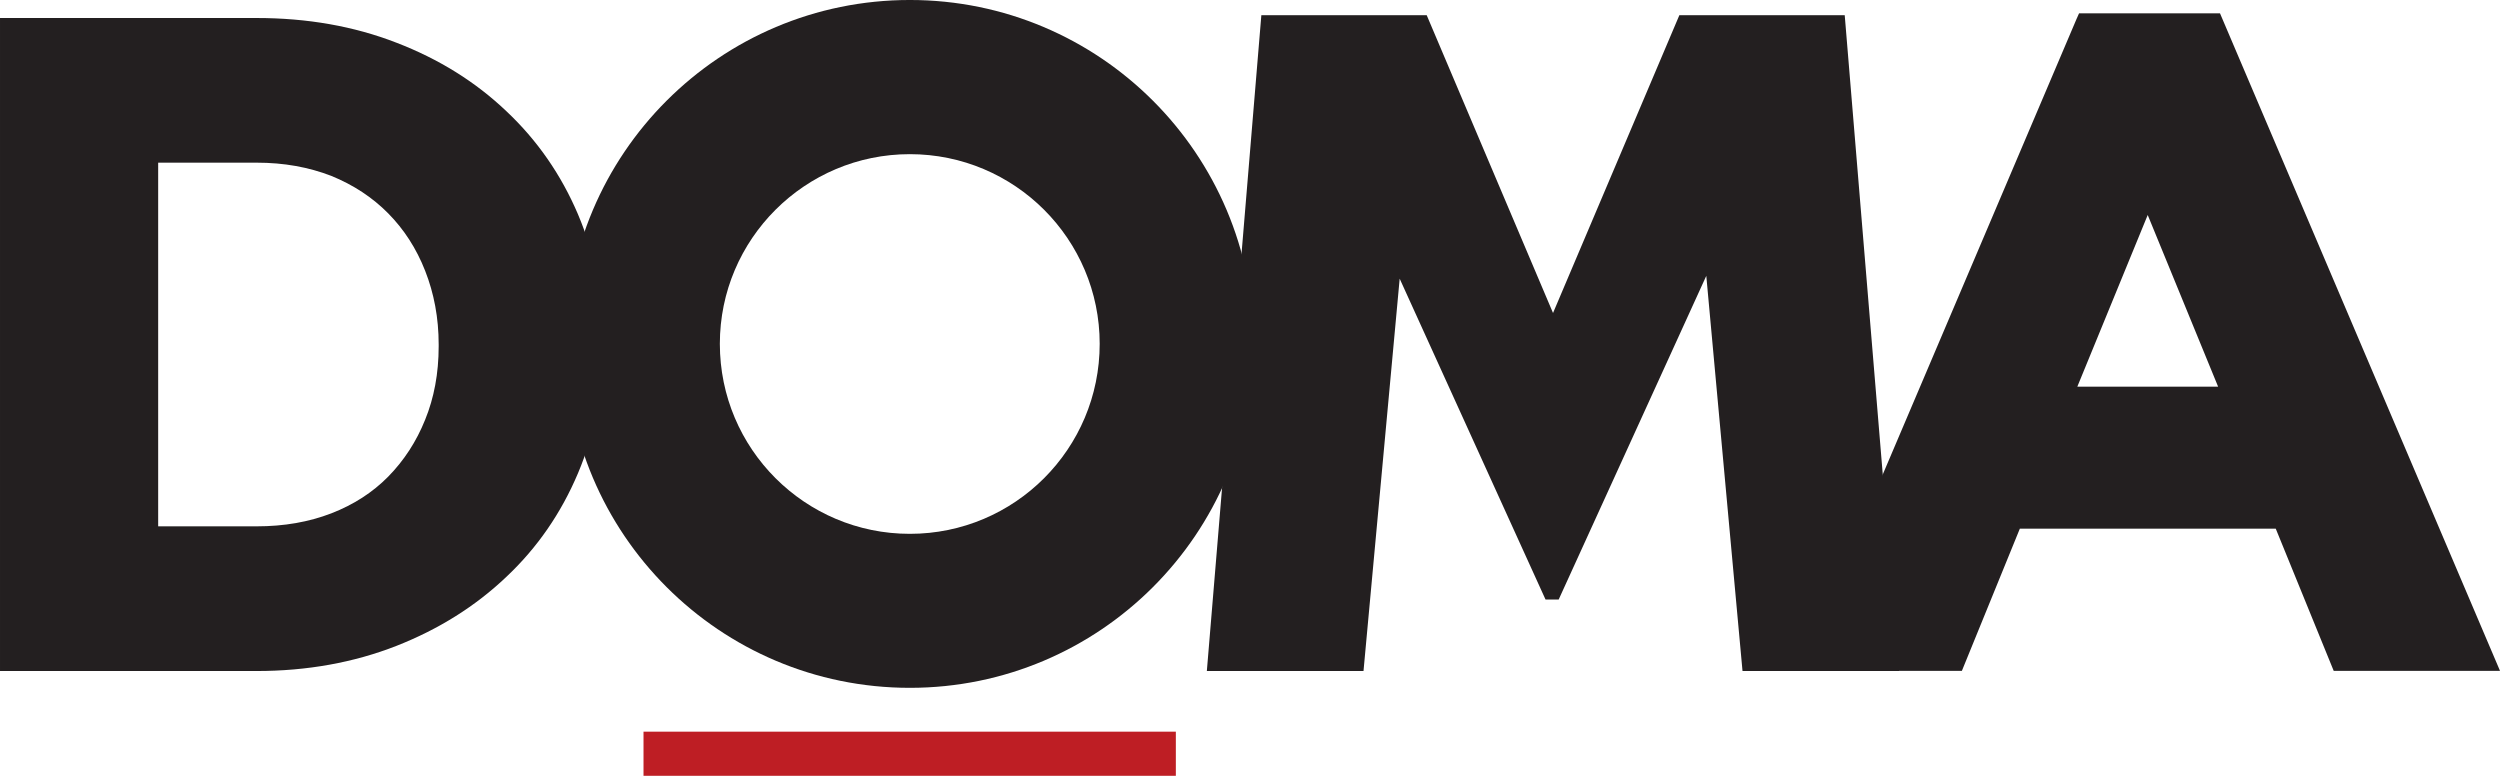 <?xml version="1.0" encoding="UTF-8" standalone="no"?>
<svg xmlns="http://www.w3.org/2000/svg" height="186.2" width="600" version="1.1" viewBox="0 0 158.75 49.265">
 <path d="m40.863 49.265h33.803v-2.804h-33.803z" stroke-width="1.058" fill="#be1e24"/>
 <g stroke-width="1.058" fill="#231f20">
  <path d="m106.64 0.963-8.023 18.912-8.022-18.912h-10.499l-3.461 41.646h9.948l2.297-24.913 9.261 20.373h0.836l9.373-20.553 2.3 25.093h9.94l-3.45-41.646z"/>
  <path d="m16.299 33.422h-6.255v-23.093h6.255c1.746 0 3.302 0.286 4.73 0.836 1.429 0.582 2.625 1.376 3.62 2.381 0.995 1.006 1.789 2.223 2.349 3.652 0.561 1.428 0.858 2.984 0.858 4.677v0.117c0 1.725-0.297 3.281-0.858 4.657-0.56 1.397-1.344 2.593-2.349 3.619-0.995 1.006-2.191 1.778-3.609 2.329-1.429 0.55-2.995 0.825-4.741 0.825m20.404-19.812c-1.068-2.509-2.582-4.699-4.55-6.551-1.958-1.863-4.287-3.313-6.985-4.35-2.699-1.048-5.663-1.566-8.869-1.566h-16.299v41.466h16.299c3.206 0 6.18-0.539 8.879-1.598 2.688-1.058 5.017-2.518 6.975-4.381 1.968-1.852 3.482-4.054 4.55-6.583 1.069-2.53 1.588-5.26 1.588-8.171v-0.116c0-2.91-0.519-5.63-1.588-8.149"/>
  <path d="m140.85 24.553h-8.94l4.47-10.901zm0.12-23.707h-8.95l-0.16 0.36-17.61 41.392h10.33l3.68-9.028h16.25l3.68 9.028h10.56z"/>
  <path d="m57.775 33.898c-6.657 0-12.065-5.397-12.065-12.065 0-6.646 5.408-12.044 12.065-12.044 6.657 0 12.055 5.398 12.055 12.044 0 6.668-5.398 12.065-12.055 12.065m0-33.899c-12.065 0-21.844 9.779-21.844 21.834 0 12.065 9.779 21.844 21.844 21.844 12.055 0 21.834-9.779 21.834-21.844 0-12.054-9.779-21.834-21.834-21.834"/>
 </g>
</svg>
